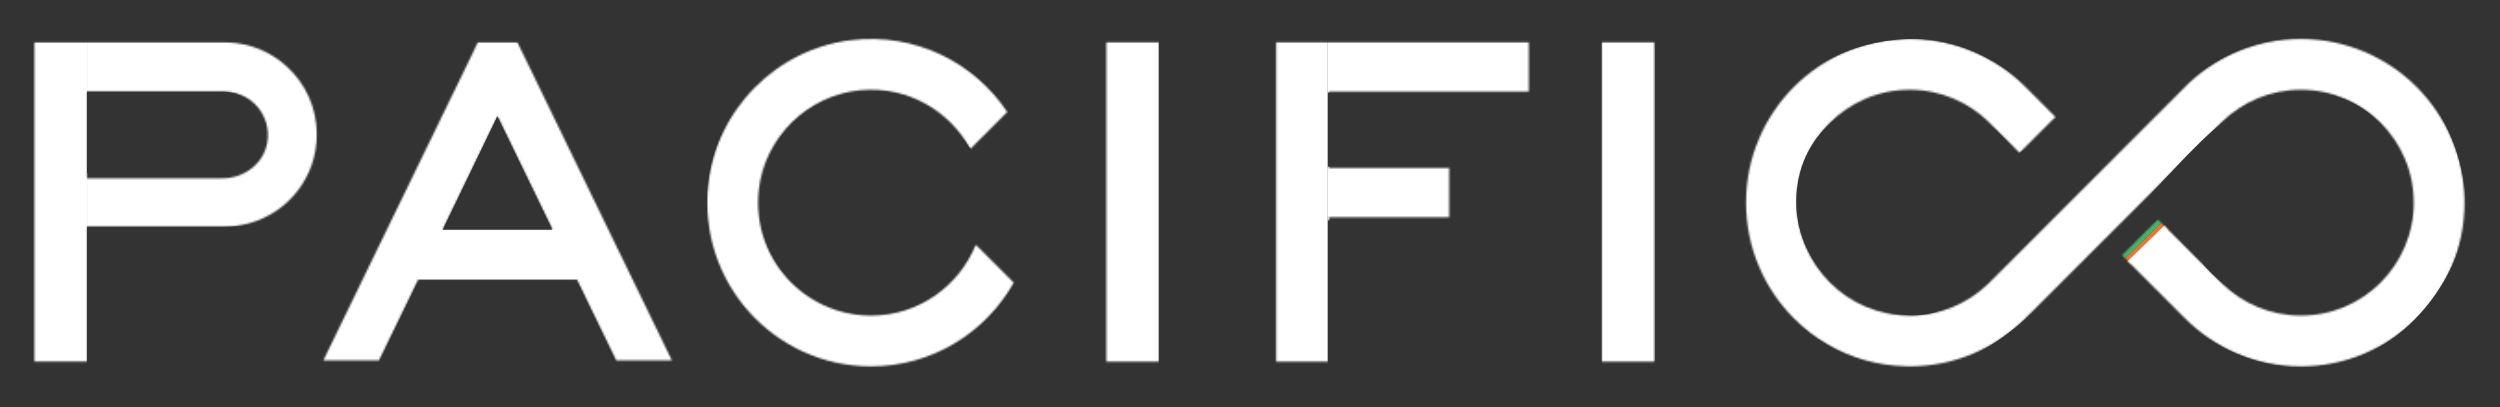 <svg xmlns="http://www.w3.org/2000/svg" viewBox="0 0 1350 220" width="1350" height="220" preserveAspectRatio="xMidYMid meet" style="width: 100%; height: 100%; transform: translate3d(0px, 0px, 0px); content-visibility: visible;"><rect x="0" y="0" width="1350" height="220" fill="#333333" stroke="none"/><defs><clipPath id="__lottie_element_2"><rect width="1350" height="220" x="0" y="0"/></clipPath><mask id="__lottie_element_3" mask-type="alpha"><g style="display: block;" transform="matrix(2.824,0,0,2.824,18.499,21.055)" opacity="1"><g opacity="0" transform="matrix(1,0,0,1,396.014,31.298)"><path stroke-linecap="butt" stroke-linejoin="miter" fill-opacity="0" stroke-miterlimit="4" stroke="rgb(255,255,255)" stroke-opacity="1" stroke-width="0.5" d=" M-47.263,29.712 C-44.383,30.665 -41.318,31.206 -38.138,31.275 C-37.901,31.297 -37.642,31.297 -37.406,31.297 C-28.766,31.297 -20.933,27.796 -15.276,22.116 C-15.276,22.116 6.117,0.746 6.117,0.746 C6.117,0.746 6.817,0.046 7.923,-1.06"/></g><g opacity="0" transform="matrix(1,0,0,1,304.792,31.167)"><path stroke-linecap="butt" stroke-linejoin="miter" fill-opacity="0" stroke-miterlimit="4" stroke="rgb(255,255,255)" stroke-opacity="1" stroke-width="0.25" d=" M3.866,-30.516 C1.202,-30.516 -5.047,-30.516 -5.047,-30.516 C-5.047,-30.516 -5.047,-28.501 -5.047,-25.204"/></g><g opacity="0" transform="matrix(1,0,0,1,210.05,31.167)"><path stroke-linecap="butt" stroke-linejoin="miter" fill-opacity="0" stroke-miterlimit="4" stroke="rgb(255,255,255)" stroke-opacity="1" stroke-width="0.25" d=" M3.866,-30.516 C1.202,-30.516 -5.047,-30.516 -5.047,-30.516 C-5.047,-30.516 -5.047,-28.501 -5.047,-25.204"/></g><g opacity="0" transform="matrix(1,0,0,1,261.629,31.164)"><path stroke-linecap="butt" stroke-linejoin="miter" fill-opacity="0" stroke-miterlimit="4" stroke="rgb(255,255,255)" stroke-opacity="1" stroke-width="0.25" d=" M5.554,-6.514 C-0.832,-6.514 -14.059,-6.514 -14.059,-6.514 C-14.059,-6.514 -14.059,-9.875 -14.059,-13.367"/></g><g opacity="0" transform="matrix(1,0,0,1,27.015,31.167)"><path stroke-linecap="butt" stroke-linejoin="miter" fill-opacity="0" stroke-miterlimit="4" stroke="rgb(255,255,255)" stroke-opacity="1" stroke-width="0.25" d=" M-11.04,-21.087 C-8.233,-21.087 -4.783,-21.087 -1.523,-21.087 M-16.932,29.172 C-16.932,25.184 -16.932,13.269 -16.932,7.673"/></g><g opacity="0" transform="matrix(1,0,0,1,157.055,31.298)"><path stroke-linecap="butt" stroke-linejoin="miter" fill-opacity="0" stroke-miterlimit="4" stroke="rgb(255,255,255)" stroke-opacity="1" stroke-width="0.25" d=" M-15.955,-24.929 C-22.601,-19.862 -27.198,-12.202 -28.153,-3.566 C-28.327,-1.998 -28.384,-0.449 -28.333,1.072"/></g><g opacity="0" transform="matrix(1,0,0,1,88.604,31.062)"><path stroke-linecap="butt" stroke-linejoin="miter" fill-opacity="0" stroke-miterlimit="4" stroke="rgb(255,255,255)" stroke-opacity="1" stroke-width="0.25" d=" M-0.573,5.314 C-3.123,5.314 -5.628,5.314 -7.485,5.314 M5.685,14.945 C10.978,14.945 15.195,14.945 15.195,14.945 C15.195,14.945 18.821,22.415 21.031,26.969"/></g></g></mask><mask id="__lottie_element_9" mask-type="alpha"><g style="display: block;" transform="matrix(2.824,0,0,2.824,18.499,21.055)" opacity="1"><g opacity="1" transform="matrix(1,0,0,1,396.014,31.298)"><path fill="rgb(255,254,255)" fill-opacity="1" d=" M59.531,-22.139 C53.851,-27.796 46.041,-31.297 37.405,-31.297 C29.287,-31.297 21.902,-28.221 16.339,-23.18 C16.339,-23.18 15.798,-22.661 15.798,-22.661 C15.798,-22.661 -6.118,-0.746 -6.118,-0.746 C-6.118,-0.746 -21.88,15.017 -21.88,15.017 C-21.88,15.017 -22.376,15.512 -22.376,15.512 C-26.283,19.276 -31.56,21.594 -37.406,21.594 C-40.388,21.594 -43.228,20.982 -45.805,19.893 C-45.805,19.893 -45.831,19.893 -45.831,19.893 C-48.408,18.803 -50.704,17.24 -52.668,15.276 C-56.575,11.346 -58.987,5.952 -58.987,-0.009 C-58.987,-5.975 -56.575,-11.369 -52.668,-15.276 C-48.765,-19.179 -43.367,-21.594 -37.406,-21.594 C-31.489,-21.594 -26.14,-19.228 -22.233,-15.392 C-22.233,-15.392 -21.996,-15.133 -21.996,-15.133 C-21.996,-15.133 -16.388,-9.547 -16.388,-9.547 C-16.388,-9.547 -10.306,-15.629 -10.306,-15.629 C-10.306,-15.629 -9.525,-16.388 -9.525,-16.388 C-9.525,-16.388 -15.276,-22.139 -15.276,-22.139 C-20.933,-27.796 -28.766,-31.297 -37.406,-31.297 C-46.042,-31.297 -53.878,-27.796 -59.531,-22.139 C-65.189,-16.459 -68.69,-8.649 -68.69,-0.009 C-68.69,8.627 -65.189,16.459 -59.531,22.116 C-57.616,24.058 -55.437,25.738 -53.048,27.109 C-48.645,29.667 -43.559,31.158 -38.138,31.275 C-37.901,31.297 -37.642,31.297 -37.406,31.297 C-28.766,31.297 -20.933,27.796 -15.276,22.116 C-15.276,22.116 6.117,0.746 6.117,0.746 C6.117,0.746 21.88,-15.017 21.88,-15.017 C21.951,-15.111 22.022,-15.182 22.116,-15.276 C22.21,-15.347 22.282,-15.441 22.375,-15.513 C26.256,-19.277 31.556,-21.594 37.405,-21.594 C43.367,-21.594 48.761,-19.179 52.668,-15.276 C56.575,-11.369 58.986,-5.975 58.986,-0.009 C58.986,5.952 56.575,11.346 52.668,15.276 C48.761,19.183 43.367,21.594 37.405,21.594 C31.556,21.594 26.256,19.276 22.375,15.512 C22.375,15.512 22.14,15.276 22.14,15.276 C22.14,15.276 22.116,15.276 22.116,15.276 C22.116,15.276 21.88,15.017 21.88,15.017 C21.88,15.017 10.069,3.206 10.069,3.206 C10.069,3.206 6.778,6.474 6.778,6.474 C6.778,6.474 3.206,10.069 3.206,10.069 C3.206,10.069 15.253,22.116 15.253,22.116 C15.253,22.116 15.277,22.116 15.277,22.116 C15.277,22.116 15.277,22.139 15.277,22.139 C20.956,27.796 28.743,31.297 37.405,31.297 C46.041,31.297 53.851,27.796 59.531,22.116 C65.188,16.459 68.689,8.627 68.689,-0.009 C68.689,-8.649 65.188,-16.459 59.531,-22.139z"/></g><g opacity="1" transform="matrix(1,0,0,1,304.792,31.167)"><path fill="rgb(255,254,255)" fill-opacity="1" d=" M-5.047,30.516 C-5.047,30.516 5.047,30.516 5.047,30.516 C5.047,30.516 5.047,-30.516 5.047,-30.516 C5.047,-30.516 -5.047,-30.516 -5.047,-30.516 C-5.047,-30.516 -5.047,30.516 -5.047,30.516z"/></g><g opacity="1" transform="matrix(1,0,0,1,210.05,31.167)"><path fill="rgb(255,254,255)" fill-opacity="1" d=" M-5.047,30.516 C-5.047,30.516 5.047,30.516 5.047,30.516 C5.047,30.516 5.047,-30.516 5.047,-30.516 C5.047,-30.516 -5.047,-30.516 -5.047,-30.516 C-5.047,-30.516 -5.047,30.516 -5.047,30.516z"/></g><g opacity="1" transform="matrix(1,0,0,1,261.629,31.164)"><path fill="rgb(255,254,255)" fill-opacity="1" d=" M-24.152,-30.521 C-24.152,-30.521 -24.152,-30.51 -24.152,-30.51 C-24.152,-30.51 -24.152,-21.07 -24.152,-21.07 C-24.152,-21.07 -24.152,-6.514 -24.152,-6.514 C-24.152,-6.514 -24.152,2.934 -24.152,2.934 C-24.152,2.934 -24.152,30.521 -24.152,30.521 C-24.152,30.521 -14.059,30.521 -14.059,30.521 C-14.059,30.521 -14.059,2.934 -14.059,2.934 C-14.059,2.934 8.927,2.934 8.927,2.934 C8.927,2.934 8.927,-6.514 8.927,-6.514 C8.927,-6.514 -14.059,-6.514 -14.059,-6.514 C-14.059,-6.514 -14.059,-21.07 -14.059,-21.07 C-14.059,-21.07 24.152,-21.07 24.152,-21.07 C24.152,-21.07 24.152,-30.521 24.152,-30.521 C24.152,-30.521 -24.152,-30.521 -24.152,-30.521z"/></g><g opacity="1" transform="matrix(1,0,0,1,27.015,31.167)"><path fill="rgb(255,254,255)" fill-opacity="1" d=" M8.98,-4.52 C8.98,-4.52 -16.932,-4.52 -16.932,-4.52 C-16.932,-4.52 -16.932,-21.087 -16.932,-21.087 C-16.932,-21.087 9.382,-21.087 9.382,-21.087 C14.487,-21.087 18.48,-16.493 17.523,-11.242 C16.794,-7.248 13.037,-4.52 8.98,-4.52z M9.833,-30.505 C9.833,-30.505 -27.015,-30.505 -27.015,-30.505 C-27.015,-30.505 -27.015,30.505 -27.015,30.505 C-27.015,30.505 -16.932,30.505 -16.932,30.505 C-16.932,30.505 -16.932,4.708 -16.932,4.708 C-16.932,4.708 9.382,4.708 9.382,4.708 C11.065,4.708 12.695,4.472 14.236,4.025 C21.617,1.94 27.015,-4.851 27.015,-12.897 C27.015,-18.055 24.814,-22.694 21.287,-25.891 C18.259,-28.682 14.258,-30.411 9.833,-30.505z"/></g><g opacity="1" transform="matrix(1,0,0,1,157.055,31.298)"><path fill="rgb(255,254,255)" fill-opacity="1" d=" M2.947,21.596 C-9.791,21.596 -19.953,10.57 -18.514,-2.462 C-17.402,-12.51 -9.111,-20.606 0.96,-21.507 C9.99,-22.311 17.996,-17.559 21.94,-10.283 C21.94,-10.283 28.998,-17.337 28.998,-17.337 C22.721,-26.751 11.493,-32.573 -0.971,-31.059 C-15.159,-29.335 -26.583,-17.769 -28.153,-3.566 C-30.242,15.314 -15.512,31.299 2.947,31.299 C14.675,31.299 24.881,24.838 30.242,15.293 C30.242,15.293 22.98,8.031 22.98,8.031 C19.791,15.976 12.034,21.596 2.947,21.596z"/></g><g opacity="1" transform="matrix(1,0,0,1,88.604,31.062)"><path fill="rgb(255,254,255)" fill-opacity="1" d=" M0.001,-16.316 C0.001,-16.316 10.508,5.314 10.508,5.314 C10.508,5.314 -10.507,5.314 -10.507,5.314 C-10.507,5.314 0.001,-16.316 0.001,-16.316z M-3.786,-30.4 C-3.786,-30.4 -5.301,-27.251 -5.301,-27.251 C-5.301,-27.251 -21.135,5.314 -21.135,5.314 C-21.135,5.314 -25.818,14.945 -25.818,14.945 C-25.818,14.945 -33.32,30.4 -33.32,30.4 C-33.32,30.4 -22.697,30.4 -22.697,30.4 C-22.697,30.4 -15.195,14.945 -15.195,14.945 C-15.195,14.945 15.195,14.945 15.195,14.945 C15.195,14.945 22.697,30.4 22.697,30.4 C22.697,30.4 33.32,30.4 33.32,30.4 C33.32,30.4 25.818,14.945 25.818,14.945 C25.818,14.945 21.135,5.314 21.135,5.314 C21.135,5.314 5.327,-27.251 5.327,-27.251 C5.327,-27.251 3.786,-30.4 3.786,-30.4 C3.786,-30.4 -3.786,-30.4 -3.786,-30.4z"/></g></g></mask><mask id="__lottie_element_15" mask-type="alpha"><g style="display: block;" transform="matrix(2.824,0,0,2.824,18.499,21.055)" opacity="1"><g opacity="1" transform="matrix(1,0,0,1,396.014,31.298)"><path fill="rgb(255,254,255)" fill-opacity="1" d=" M59.531,-22.139 C53.851,-27.796 46.041,-31.297 37.405,-31.297 C29.287,-31.297 21.902,-28.221 16.339,-23.18 C16.339,-23.18 15.798,-22.661 15.798,-22.661 C15.798,-22.661 -6.118,-0.746 -6.118,-0.746 C-6.118,-0.746 -21.88,15.017 -21.88,15.017 C-21.88,15.017 -22.376,15.512 -22.376,15.512 C-26.283,19.276 -31.56,21.594 -37.406,21.594 C-40.388,21.594 -43.228,20.982 -45.805,19.893 C-45.805,19.893 -45.831,19.893 -45.831,19.893 C-48.408,18.803 -50.704,17.24 -52.668,15.276 C-56.575,11.346 -58.987,5.952 -58.987,-0.009 C-58.987,-5.975 -56.575,-11.369 -52.668,-15.276 C-48.765,-19.179 -43.367,-21.594 -37.406,-21.594 C-31.489,-21.594 -26.14,-19.228 -22.233,-15.392 C-22.233,-15.392 -21.996,-15.133 -21.996,-15.133 C-21.996,-15.133 -16.388,-9.547 -16.388,-9.547 C-16.388,-9.547 -10.306,-15.629 -10.306,-15.629 C-10.306,-15.629 -9.525,-16.388 -9.525,-16.388 C-9.525,-16.388 -15.276,-22.139 -15.276,-22.139 C-20.933,-27.796 -28.766,-31.297 -37.406,-31.297 C-46.042,-31.297 -53.878,-27.796 -59.531,-22.139 C-65.189,-16.459 -68.69,-8.649 -68.69,-0.009 C-68.69,8.627 -65.189,16.459 -59.531,22.116 C-57.616,24.058 -55.437,25.738 -53.048,27.109 C-48.645,29.667 -43.559,31.158 -38.138,31.275 C-37.901,31.297 -37.642,31.297 -37.406,31.297 C-28.766,31.297 -20.933,27.796 -15.276,22.116 C-15.276,22.116 6.117,0.746 6.117,0.746 C6.117,0.746 21.88,-15.017 21.88,-15.017 C21.951,-15.111 22.022,-15.182 22.116,-15.276 C22.21,-15.347 22.282,-15.441 22.375,-15.513 C26.256,-19.277 31.556,-21.594 37.405,-21.594 C43.367,-21.594 48.761,-19.179 52.668,-15.276 C56.575,-11.369 58.986,-5.975 58.986,-0.009 C58.986,5.952 56.575,11.346 52.668,15.276 C48.761,19.183 43.367,21.594 37.405,21.594 C31.556,21.594 26.256,19.276 22.375,15.512 C22.375,15.512 22.14,15.276 22.14,15.276 C22.14,15.276 22.116,15.276 22.116,15.276 C22.116,15.276 21.88,15.017 21.88,15.017 C21.88,15.017 10.069,3.206 10.069,3.206 C10.069,3.206 6.778,6.474 6.778,6.474 C6.778,6.474 3.206,10.069 3.206,10.069 C3.206,10.069 15.253,22.116 15.253,22.116 C15.253,22.116 15.277,22.116 15.277,22.116 C15.277,22.116 15.277,22.139 15.277,22.139 C20.956,27.796 28.743,31.297 37.405,31.297 C46.041,31.297 53.851,27.796 59.531,22.116 C65.188,16.459 68.689,8.627 68.689,-0.009 C68.689,-8.649 65.188,-16.459 59.531,-22.139z"/></g><g opacity="1" transform="matrix(1,0,0,1,304.792,31.167)"><path fill="rgb(255,254,255)" fill-opacity="1" d=" M-5.047,30.516 C-5.047,30.516 5.047,30.516 5.047,30.516 C5.047,30.516 5.047,-30.516 5.047,-30.516 C5.047,-30.516 -5.047,-30.516 -5.047,-30.516 C-5.047,-30.516 -5.047,30.516 -5.047,30.516z"/></g><g opacity="1" transform="matrix(1,0,0,1,210.05,31.167)"><path fill="rgb(255,254,255)" fill-opacity="1" d=" M-5.047,30.516 C-5.047,30.516 5.047,30.516 5.047,30.516 C5.047,30.516 5.047,-30.516 5.047,-30.516 C5.047,-30.516 -5.047,-30.516 -5.047,-30.516 C-5.047,-30.516 -5.047,30.516 -5.047,30.516z"/></g><g opacity="1" transform="matrix(1,0,0,1,261.629,31.164)"><path fill="rgb(255,254,255)" fill-opacity="1" d=" M-24.152,-30.521 C-24.152,-30.521 -24.152,-30.51 -24.152,-30.51 C-24.152,-30.51 -24.152,-21.07 -24.152,-21.07 C-24.152,-21.07 -24.152,-6.514 -24.152,-6.514 C-24.152,-6.514 -24.152,2.934 -24.152,2.934 C-24.152,2.934 -24.152,30.521 -24.152,30.521 C-24.152,30.521 -14.059,30.521 -14.059,30.521 C-14.059,30.521 -14.059,2.934 -14.059,2.934 C-14.059,2.934 8.927,2.934 8.927,2.934 C8.927,2.934 8.927,-6.514 8.927,-6.514 C8.927,-6.514 -14.059,-6.514 -14.059,-6.514 C-14.059,-6.514 -14.059,-21.07 -14.059,-21.07 C-14.059,-21.07 24.152,-21.07 24.152,-21.07 C24.152,-21.07 24.152,-30.521 24.152,-30.521 C24.152,-30.521 -24.152,-30.521 -24.152,-30.521z"/></g><g opacity="1" transform="matrix(1,0,0,1,27.015,31.167)"><path fill="rgb(255,254,255)" fill-opacity="1" d=" M8.98,-4.52 C8.98,-4.52 -16.932,-4.52 -16.932,-4.52 C-16.932,-4.52 -16.932,-21.087 -16.932,-21.087 C-16.932,-21.087 9.382,-21.087 9.382,-21.087 C14.487,-21.087 18.48,-16.493 17.523,-11.242 C16.794,-7.248 13.037,-4.52 8.98,-4.52z M9.833,-30.505 C9.833,-30.505 -27.015,-30.505 -27.015,-30.505 C-27.015,-30.505 -27.015,30.505 -27.015,30.505 C-27.015,30.505 -16.932,30.505 -16.932,30.505 C-16.932,30.505 -16.932,4.708 -16.932,4.708 C-16.932,4.708 9.382,4.708 9.382,4.708 C11.065,4.708 12.695,4.472 14.236,4.025 C21.617,1.94 27.015,-4.851 27.015,-12.897 C27.015,-18.055 24.814,-22.694 21.287,-25.891 C18.259,-28.682 14.258,-30.411 9.833,-30.505z"/></g><g opacity="1" transform="matrix(1,0,0,1,157.055,31.298)"><path fill="rgb(255,254,255)" fill-opacity="1" d=" M2.947,21.596 C-9.791,21.596 -19.953,10.57 -18.514,-2.462 C-17.402,-12.51 -9.111,-20.606 0.96,-21.507 C9.99,-22.311 17.996,-17.559 21.94,-10.283 C21.94,-10.283 28.998,-17.337 28.998,-17.337 C22.721,-26.751 11.493,-32.573 -0.971,-31.059 C-15.159,-29.335 -26.583,-17.769 -28.153,-3.566 C-30.242,15.314 -15.512,31.299 2.947,31.299 C14.675,31.299 24.881,24.838 30.242,15.293 C30.242,15.293 22.98,8.031 22.98,8.031 C19.791,15.976 12.034,21.596 2.947,21.596z"/></g><g opacity="1" transform="matrix(1,0,0,1,88.604,31.062)"><path fill="rgb(255,254,255)" fill-opacity="1" d=" M0.001,-16.316 C0.001,-16.316 10.508,5.314 10.508,5.314 C10.508,5.314 -10.507,5.314 -10.507,5.314 C-10.507,5.314 0.001,-16.316 0.001,-16.316z M-3.786,-30.4 C-3.786,-30.4 -5.301,-27.251 -5.301,-27.251 C-5.301,-27.251 -21.135,5.314 -21.135,5.314 C-21.135,5.314 -25.818,14.945 -25.818,14.945 C-25.818,14.945 -33.32,30.4 -33.32,30.4 C-33.32,30.4 -22.697,30.4 -22.697,30.4 C-22.697,30.4 -15.195,14.945 -15.195,14.945 C-15.195,14.945 15.195,14.945 15.195,14.945 C15.195,14.945 22.697,30.4 22.697,30.4 C22.697,30.4 33.32,30.4 33.32,30.4 C33.32,30.4 25.818,14.945 25.818,14.945 C25.818,14.945 21.135,5.314 21.135,5.314 C21.135,5.314 5.327,-27.251 5.327,-27.251 C5.327,-27.251 3.786,-30.4 3.786,-30.4 C3.786,-30.4 -3.786,-30.4 -3.786,-30.4z"/></g></g></mask><mask id="__lottie_element_21" mask-type="alpha"><g style="display: block;" transform="matrix(2.824,0,0,2.824,18.499,21.055)" opacity="1"><g opacity="1" transform="matrix(1,0,0,1,396.014,31.298)"><path fill="rgb(255,254,255)" fill-opacity="1" d=" M59.531,-22.139 C53.851,-27.796 46.041,-31.297 37.405,-31.297 C29.287,-31.297 21.902,-28.221 16.339,-23.18 C16.339,-23.18 15.798,-22.661 15.798,-22.661 C15.798,-22.661 -6.118,-0.746 -6.118,-0.746 C-6.118,-0.746 -21.88,15.017 -21.88,15.017 C-21.88,15.017 -22.376,15.512 -22.376,15.512 C-26.283,19.276 -31.56,21.594 -37.406,21.594 C-40.388,21.594 -43.228,20.982 -45.805,19.893 C-45.805,19.893 -45.831,19.893 -45.831,19.893 C-48.408,18.803 -50.704,17.24 -52.668,15.276 C-56.575,11.346 -58.987,5.952 -58.987,-0.009 C-58.987,-5.975 -56.575,-11.369 -52.668,-15.276 C-48.765,-19.179 -43.367,-21.594 -37.406,-21.594 C-31.489,-21.594 -26.14,-19.228 -22.233,-15.392 C-22.233,-15.392 -21.996,-15.133 -21.996,-15.133 C-21.996,-15.133 -16.388,-9.547 -16.388,-9.547 C-16.388,-9.547 -10.306,-15.629 -10.306,-15.629 C-10.306,-15.629 -9.525,-16.388 -9.525,-16.388 C-9.525,-16.388 -15.276,-22.139 -15.276,-22.139 C-20.933,-27.796 -28.766,-31.297 -37.406,-31.297 C-46.042,-31.297 -53.878,-27.796 -59.531,-22.139 C-65.189,-16.459 -68.69,-8.649 -68.69,-0.009 C-68.69,8.627 -65.189,16.459 -59.531,22.116 C-57.616,24.058 -55.437,25.738 -53.048,27.109 C-48.645,29.667 -43.559,31.158 -38.138,31.275 C-37.901,31.297 -37.642,31.297 -37.406,31.297 C-28.766,31.297 -20.933,27.796 -15.276,22.116 C-15.276,22.116 6.117,0.746 6.117,0.746 C6.117,0.746 21.88,-15.017 21.88,-15.017 C21.951,-15.111 22.022,-15.182 22.116,-15.276 C22.21,-15.347 22.282,-15.441 22.375,-15.513 C26.256,-19.277 31.556,-21.594 37.405,-21.594 C43.367,-21.594 48.761,-19.179 52.668,-15.276 C56.575,-11.369 58.986,-5.975 58.986,-0.009 C58.986,5.952 56.575,11.346 52.668,15.276 C48.761,19.183 43.367,21.594 37.405,21.594 C31.556,21.594 26.256,19.276 22.375,15.512 C22.375,15.512 22.14,15.276 22.14,15.276 C22.14,15.276 22.116,15.276 22.116,15.276 C22.116,15.276 21.88,15.017 21.88,15.017 C21.88,15.017 10.069,3.206 10.069,3.206 C10.069,3.206 6.778,6.474 6.778,6.474 C6.778,6.474 3.206,10.069 3.206,10.069 C3.206,10.069 15.253,22.116 15.253,22.116 C15.253,22.116 15.277,22.116 15.277,22.116 C15.277,22.116 15.277,22.139 15.277,22.139 C20.956,27.796 28.743,31.297 37.405,31.297 C46.041,31.297 53.851,27.796 59.531,22.116 C65.188,16.459 68.689,8.627 68.689,-0.009 C68.689,-8.649 65.188,-16.459 59.531,-22.139z"/></g><g opacity="1" transform="matrix(1,0,0,1,304.792,31.167)"><path fill="rgb(255,254,255)" fill-opacity="1" d=" M-5.047,30.516 C-5.047,30.516 5.047,30.516 5.047,30.516 C5.047,30.516 5.047,-30.516 5.047,-30.516 C5.047,-30.516 -5.047,-30.516 -5.047,-30.516 C-5.047,-30.516 -5.047,30.516 -5.047,30.516z"/></g><g opacity="1" transform="matrix(1,0,0,1,210.05,31.167)"><path fill="rgb(255,254,255)" fill-opacity="1" d=" M-5.047,30.516 C-5.047,30.516 5.047,30.516 5.047,30.516 C5.047,30.516 5.047,-30.516 5.047,-30.516 C5.047,-30.516 -5.047,-30.516 -5.047,-30.516 C-5.047,-30.516 -5.047,30.516 -5.047,30.516z"/></g><g opacity="1" transform="matrix(1,0,0,1,261.629,31.164)"><path fill="rgb(255,254,255)" fill-opacity="1" d=" M-24.152,-30.521 C-24.152,-30.521 -24.152,-30.51 -24.152,-30.51 C-24.152,-30.51 -24.152,-21.07 -24.152,-21.07 C-24.152,-21.07 -24.152,-6.514 -24.152,-6.514 C-24.152,-6.514 -24.152,2.934 -24.152,2.934 C-24.152,2.934 -24.152,30.521 -24.152,30.521 C-24.152,30.521 -14.059,30.521 -14.059,30.521 C-14.059,30.521 -14.059,2.934 -14.059,2.934 C-14.059,2.934 8.927,2.934 8.927,2.934 C8.927,2.934 8.927,-6.514 8.927,-6.514 C8.927,-6.514 -14.059,-6.514 -14.059,-6.514 C-14.059,-6.514 -14.059,-21.07 -14.059,-21.07 C-14.059,-21.07 24.152,-21.07 24.152,-21.07 C24.152,-21.07 24.152,-30.521 24.152,-30.521 C24.152,-30.521 -24.152,-30.521 -24.152,-30.521z"/></g><g opacity="1" transform="matrix(1,0,0,1,27.015,31.167)"><path fill="rgb(255,254,255)" fill-opacity="1" d=" M8.98,-4.52 C8.98,-4.52 -16.932,-4.52 -16.932,-4.52 C-16.932,-4.52 -16.932,-21.087 -16.932,-21.087 C-16.932,-21.087 9.382,-21.087 9.382,-21.087 C14.487,-21.087 18.48,-16.493 17.523,-11.242 C16.794,-7.248 13.037,-4.52 8.98,-4.52z M9.833,-30.505 C9.833,-30.505 -27.015,-30.505 -27.015,-30.505 C-27.015,-30.505 -27.015,30.505 -27.015,30.505 C-27.015,30.505 -16.932,30.505 -16.932,30.505 C-16.932,30.505 -16.932,4.708 -16.932,4.708 C-16.932,4.708 9.382,4.708 9.382,4.708 C11.065,4.708 12.695,4.472 14.236,4.025 C21.617,1.94 27.015,-4.851 27.015,-12.897 C27.015,-18.055 24.814,-22.694 21.287,-25.891 C18.259,-28.682 14.258,-30.411 9.833,-30.505z"/></g><g opacity="1" transform="matrix(1,0,0,1,157.055,31.298)"><path fill="rgb(255,254,255)" fill-opacity="1" d=" M2.947,21.596 C-9.791,21.596 -19.953,10.57 -18.514,-2.462 C-17.402,-12.51 -9.111,-20.606 0.96,-21.507 C9.99,-22.311 17.996,-17.559 21.94,-10.283 C21.94,-10.283 28.998,-17.337 28.998,-17.337 C22.721,-26.751 11.493,-32.573 -0.971,-31.059 C-15.159,-29.335 -26.583,-17.769 -28.153,-3.566 C-30.242,15.314 -15.512,31.299 2.947,31.299 C14.675,31.299 24.881,24.838 30.242,15.293 C30.242,15.293 22.98,8.031 22.98,8.031 C19.791,15.976 12.034,21.596 2.947,21.596z"/></g><g opacity="1" transform="matrix(1,0,0,1,88.604,31.062)"><path fill="rgb(255,254,255)" fill-opacity="1" d=" M0.001,-16.316 C0.001,-16.316 10.508,5.314 10.508,5.314 C10.508,5.314 -10.507,5.314 -10.507,5.314 C-10.507,5.314 0.001,-16.316 0.001,-16.316z M-3.786,-30.4 C-3.786,-30.4 -5.301,-27.251 -5.301,-27.251 C-5.301,-27.251 -21.135,5.314 -21.135,5.314 C-21.135,5.314 -25.818,14.945 -25.818,14.945 C-25.818,14.945 -33.32,30.4 -33.32,30.4 C-33.32,30.4 -22.697,30.4 -22.697,30.4 C-22.697,30.4 -15.195,14.945 -15.195,14.945 C-15.195,14.945 15.195,14.945 15.195,14.945 C15.195,14.945 22.697,30.4 22.697,30.4 C22.697,30.4 33.32,30.4 33.32,30.4 C33.32,30.4 25.818,14.945 25.818,14.945 C25.818,14.945 21.135,5.314 21.135,5.314 C21.135,5.314 5.327,-27.251 5.327,-27.251 C5.327,-27.251 3.786,-30.4 3.786,-30.4 C3.786,-30.4 -3.786,-30.4 -3.786,-30.4z"/></g></g></mask></defs><g clip-path="url(#__lottie_element_2)"><g mask="url(#__lottie_element_21)" style="display: block;"><g transform="matrix(1,0,0,1,675,110)" opacity="1"><g opacity="1" transform="matrix(1,0,0,1,0.5,0)"><path stroke-linecap="butt" stroke-linejoin="miter" fill-opacity="0" stroke-miterlimit="4" stroke="rgb(74,177,108)" stroke-opacity="1" stroke-width="29" d="M0 0"/></g><g opacity="1" transform="matrix(1,0,0,1,0,0)"><path stroke-linecap="butt" stroke-linejoin="miter" fill-opacity="0" stroke-miterlimit="4" stroke="rgb(74,177,108)" stroke-opacity="1" stroke-width="29" d="M0 0"/></g><g opacity="1" transform="matrix(1,0,0,1,0,0)"><path stroke-linecap="butt" stroke-linejoin="miter" fill-opacity="0" stroke-miterlimit="4" stroke="rgb(74,177,108)" stroke-opacity="1" stroke-width="29" d="M0 0"/></g><g opacity="1" transform="matrix(1,0,0,1,0,0)"><path stroke-linecap="butt" stroke-linejoin="miter" fill-opacity="0" stroke-miterlimit="4" stroke="rgb(74,177,108)" stroke-opacity="1" stroke-width="29" d="M0 0"/></g><g opacity="1" transform="matrix(1,0,0,1,0,0)"><path stroke-linecap="butt" stroke-linejoin="miter" fill-opacity="0" stroke-miterlimit="4" stroke="rgb(74,177,108)" stroke-opacity="1" stroke-width="29" d="M0 0"/></g><g opacity="1" transform="matrix(1,0,0,1,0,0)"><path stroke-linecap="butt" stroke-linejoin="miter" fill-opacity="0" stroke-miterlimit="4" stroke="rgb(74,177,108)" stroke-opacity="1" stroke-width="29" d="M0 0"/></g><g opacity="1" transform="matrix(1,0,0,1,0,0)"><path stroke-linecap="butt" stroke-linejoin="miter" fill-opacity="0" stroke-miterlimit="4" stroke="rgb(74,177,108)" stroke-opacity="1" stroke-width="29" d="M0 0"/></g><g opacity="1" transform="matrix(1,0,0,1,0,0)"><path stroke-linecap="butt" stroke-linejoin="miter" fill-opacity="0" stroke-miterlimit="4" stroke="rgb(74,177,108)" stroke-opacity="1" stroke-width="29" d="M0 0"/></g><g opacity="1" transform="matrix(1,0,0,1,0,0)"><path stroke-linecap="butt" stroke-linejoin="miter" fill-opacity="0" stroke-miterlimit="4" stroke="rgb(74,177,108)" stroke-opacity="1" stroke-width="29" d="M0 0"/></g><g opacity="1" transform="matrix(1,0,0,1,0,0)"><path stroke-linecap="butt" stroke-linejoin="miter" fill-opacity="0" stroke-miterlimit="4" stroke="rgb(74,177,108)" stroke-opacity="1" stroke-width="29" d="M0 0"/></g><g opacity="1" transform="matrix(1,0,0,1,0,0)"><path stroke-linecap="butt" stroke-linejoin="miter" fill-opacity="0" stroke-miterlimit="4" stroke="rgb(74,177,108)" stroke-opacity="1" stroke-width="29" d=" M482.316,19.938 C481.464,19.058 480.718,18.288 480.117,17.668"/></g></g></g><g mask="url(#__lottie_element_15)" style="display: block;"><g transform="matrix(1,0,0,1,675,110)" opacity="1"><g opacity="1" transform="matrix(1,0,0,1,0.5,0)"><path stroke-linecap="butt" stroke-linejoin="miter" fill-opacity="0" stroke-miterlimit="4" stroke="rgb(231,119,56)" stroke-opacity="1" stroke-width="29" d="M0 0"/></g><g opacity="1" transform="matrix(1,0,0,1,0,0)"><path stroke-linecap="butt" stroke-linejoin="miter" fill-opacity="0" stroke-miterlimit="4" stroke="rgb(231,119,56)" stroke-opacity="1" stroke-width="29" d="M0 0"/></g><g opacity="1" transform="matrix(1,0,0,1,0,0)"><path stroke-linecap="butt" stroke-linejoin="miter" fill-opacity="0" stroke-miterlimit="4" stroke="rgb(231,119,56)" stroke-opacity="1" stroke-width="29" d="M0 0"/></g><g opacity="1" transform="matrix(1,0,0,1,0,0)"><path stroke-linecap="butt" stroke-linejoin="miter" fill-opacity="0" stroke-miterlimit="4" stroke="rgb(231,119,56)" stroke-opacity="1" stroke-width="29" d="M0 0"/></g><g opacity="1" transform="matrix(1,0,0,1,0,0)"><path stroke-linecap="butt" stroke-linejoin="miter" fill-opacity="0" stroke-miterlimit="4" stroke="rgb(231,119,56)" stroke-opacity="1" stroke-width="29" d="M0 0"/></g><g opacity="1" transform="matrix(1,0,0,1,0,0)"><path stroke-linecap="butt" stroke-linejoin="miter" fill-opacity="0" stroke-miterlimit="4" stroke="rgb(231,119,56)" stroke-opacity="1" stroke-width="29" d="M0 0"/></g><g opacity="1" transform="matrix(1,0,0,1,0,0)"><path stroke-linecap="butt" stroke-linejoin="miter" fill-opacity="0" stroke-miterlimit="4" stroke="rgb(231,119,56)" stroke-opacity="1" stroke-width="29" d="M0 0"/></g><g opacity="1" transform="matrix(1,0,0,1,0,0)"><path stroke-linecap="butt" stroke-linejoin="miter" fill-opacity="0" stroke-miterlimit="4" stroke="rgb(231,119,56)" stroke-opacity="1" stroke-width="29" d="M0 0"/></g><g opacity="1" transform="matrix(1,0,0,1,0,0)"><path stroke-linecap="butt" stroke-linejoin="miter" fill-opacity="0" stroke-miterlimit="4" stroke="rgb(231,119,56)" stroke-opacity="1" stroke-width="29" d="M0 0"/></g><g opacity="1" transform="matrix(1,0,0,1,0,0)"><path stroke-linecap="butt" stroke-linejoin="miter" fill-opacity="0" stroke-miterlimit="4" stroke="rgb(231,119,56)" stroke-opacity="1" stroke-width="29" d="M0 0"/></g><g opacity="1" transform="matrix(1,0,0,1,0,0)"><path stroke-linecap="butt" stroke-linejoin="miter" fill-opacity="0" stroke-miterlimit="4" stroke="rgb(231,119,56)" stroke-opacity="1" stroke-width="29" d=" M485.615,23.341 C484.415,22.102 483.295,20.948 482.316,19.938"/></g></g></g><g mask="url(#__lottie_element_9)" style="display: block;"><g transform="matrix(1,0,0,1,675,110)" opacity="1"><g opacity="1" transform="matrix(1,0,0,1,0.5,0)"><path stroke-linecap="butt" stroke-linejoin="miter" fill-opacity="0" stroke-miterlimit="4" stroke="rgb(255,255,255)" stroke-opacity="1" stroke-width="29" d=" M-643,-92 C-643,-92 -643,89 -643,89"/></g><g opacity="1" transform="matrix(1,0,0,1,0,0)"><path stroke-linecap="butt" stroke-linejoin="miter" fill-opacity="0" stroke-miterlimit="4" stroke="rgb(255,255,255)" stroke-opacity="1" stroke-width="29" d=" M-628,-75 C-628,-75 -576.5,-75 -555,-75 C-533.5,-75 -517,-56.5 -517,-39.5 C-517,-22.5 -526,-2 -552,-2 C-578,-2 -628,-2 -628,-2"/></g><g opacity="1" transform="matrix(1,0,0,1,0,0)"><path stroke-linecap="butt" stroke-linejoin="miter" fill-opacity="0" stroke-miterlimit="4" stroke="rgb(255,255,255)" stroke-opacity="1" stroke-width="29" d=" M-492,97.5 C-492,97.5 -406.5,-80.5 -406.5,-80.5 C-406.5,-80.5 -321.5,95.5 -321.5,95.5"/></g><g opacity="1" transform="matrix(1,0,0,1,0,0)"><path stroke-linecap="butt" stroke-linejoin="miter" fill-opacity="0" stroke-miterlimit="4" stroke="rgb(255,255,255)" stroke-opacity="1" stroke-width="29" d=" M-452.5,28.5 C-452.5,28.5 -361.5,28.5 -361.5,28.5"/></g><g opacity="1" transform="matrix(1,0,0,1,0,0)"><path stroke-linecap="butt" stroke-linejoin="miter" fill-opacity="0" stroke-miterlimit="4" stroke="rgb(255,255,255)" stroke-opacity="1" stroke-width="29" d=" M-137,-34.5 C-137,-34.5 -159.5,-75.25 -203,-75.25 C-246.5,-75.25 -279,-43.25 -279,0.75 C-279,48.5 -237.5,74.25 -205.5,74.25 C-149,74.25 -132,20 -132,20"/></g><g opacity="1" transform="matrix(1,0,0,1,0,0)"><path stroke-linecap="butt" stroke-linejoin="miter" fill-opacity="0" stroke-miterlimit="4" stroke="rgb(255,255,255)" stroke-opacity="1" stroke-width="29" d=" M-63.75,88 C-63.75,88 -63.75,-89.5 -63.75,-89.5"/></g><g opacity="1" transform="matrix(1,0,0,1,0,0)"><path stroke-linecap="butt" stroke-linejoin="miter" fill-opacity="0" stroke-miterlimit="4" stroke="rgb(255,255,255)" stroke-opacity="1" stroke-width="29" d=" M42,-74.5 C42,-74.5 153,-74.5 153,-74.5"/></g><g opacity="1" transform="matrix(1,0,0,1,0,0)"><path stroke-linecap="butt" stroke-linejoin="miter" fill-opacity="0" stroke-miterlimit="4" stroke="rgb(255,255,255)" stroke-opacity="1" stroke-width="29" d=" M42,-5.5 C42,-5.5 111,-5.5 111,-5.5"/></g><g opacity="1" transform="matrix(1,0,0,1,0,0)"><path stroke-linecap="butt" stroke-linejoin="miter" fill-opacity="0" stroke-miterlimit="4" stroke="rgb(255,255,255)" stroke-opacity="1" stroke-width="29" d=" M27.5,88.5 C27.5,88.5 27.5,-89.5 27.5,-89.5"/></g><g opacity="1" transform="matrix(1,0,0,1,0,0)"><path stroke-linecap="butt" stroke-linejoin="miter" fill-opacity="0" stroke-miterlimit="4" stroke="rgb(255,255,255)" stroke-opacity="1" stroke-width="29" d=" M204.25,88.5 C204.25,88.5 204.25,-82.63 204.25,-89.77"/></g><g opacity="1" transform="matrix(1,0,0,1,0,0)"><path stroke-linecap="butt" stroke-linejoin="miter" fill-opacity="0" stroke-miterlimit="4" stroke="rgb(255,255,255)" stroke-opacity="1" stroke-width="29" d=" M426.5,-35 C426.5,-35 399,-74.5 358.5,-74.5 C318,-74.5 280.5,-46.5 280.5,-1 C280.5,44.5 321,74.75 358,74.75 C394.5,74.75 419,41 455.225,6.08 C495.624,-32.863 520.5,-75 567.5,-75 C623,-75 642.25,-27.5 642.25,4 C642.25,25 617,74 568.5,74 C528.5,74 503.369,41.659 503.369,41.659 C503.369,41.659 491.108,29.008 483.804,21.472"/></g></g></g><g mask="url(#__lottie_element_3)" style="display: block;"><g transform="matrix(2.824,0,0,2.824,18.499,21.055)" opacity="1"><g opacity="1" transform="matrix(1,0,0,1,396.014,31.298)"><path stroke-linecap="butt" stroke-linejoin="miter" fill-opacity="0" stroke-miterlimit="4" stroke="rgb(255,255,255)" stroke-opacity="1" stroke-width="0.25" d=" M59.531,-22.139 C53.851,-27.796 46.041,-31.297 37.405,-31.297 C29.287,-31.297 21.902,-28.221 16.339,-23.18 C16.339,-23.18 15.798,-22.661 15.798,-22.661 C15.798,-22.661 -6.118,-0.746 -6.118,-0.746 C-6.118,-0.746 -21.88,15.017 -21.88,15.017 C-21.88,15.017 -22.376,15.512 -22.376,15.512 C-26.283,19.276 -31.56,21.594 -37.406,21.594 C-40.388,21.594 -43.228,20.982 -45.805,19.893 C-45.805,19.893 -45.831,19.893 -45.831,19.893 C-48.408,18.803 -50.704,17.24 -52.668,15.276 C-56.575,11.346 -58.987,5.952 -58.987,-0.009 C-58.987,-5.975 -56.575,-11.369 -52.668,-15.276 C-48.765,-19.179 -43.367,-21.594 -37.406,-21.594 C-31.489,-21.594 -26.14,-19.228 -22.233,-15.392 C-22.233,-15.392 -21.996,-15.133 -21.996,-15.133 C-21.996,-15.133 -16.388,-9.547 -16.388,-9.547 C-16.388,-9.547 -10.306,-15.629 -10.306,-15.629 C-10.306,-15.629 -9.525,-16.388 -9.525,-16.388 C-9.525,-16.388 -15.276,-22.139 -15.276,-22.139 C-20.933,-27.796 -28.766,-31.297 -37.406,-31.297 C-46.042,-31.297 -53.878,-27.796 -59.531,-22.139 C-65.189,-16.459 -68.69,-8.649 -68.69,-0.009 C-68.69,8.627 -65.189,16.459 -59.531,22.116 C-57.616,24.058 -55.437,25.738 -53.048,27.109 C-48.645,29.667 -43.559,31.158 -38.138,31.275 C-37.901,31.297 -37.642,31.297 -37.406,31.297 C-28.766,31.297 -20.933,27.796 -15.276,22.116 C-15.276,22.116 6.117,0.746 6.117,0.746 C6.117,0.746 21.88,-15.017 21.88,-15.017 C21.951,-15.111 22.022,-15.182 22.116,-15.276 C22.21,-15.347 22.282,-15.441 22.375,-15.513 C26.256,-19.277 31.556,-21.594 37.405,-21.594 C43.367,-21.594 48.761,-19.179 52.668,-15.276 C56.575,-11.369 58.986,-5.975 58.986,-0.009 C58.986,5.952 56.575,11.346 52.668,15.276 C48.761,19.183 43.367,21.594 37.405,21.594 C31.556,21.594 26.256,19.276 22.375,15.512 C22.375,15.512 22.14,15.276 22.14,15.276 C22.14,15.276 22.116,15.276 22.116,15.276 C22.116,15.276 21.88,15.017 21.88,15.017 C21.88,15.017 10.069,3.206 10.069,3.206 C10.069,3.206 6.778,6.474 6.778,6.474 C6.778,6.474 3.206,10.069 3.206,10.069 C3.206,10.069 15.253,22.116 15.253,22.116 C15.253,22.116 15.277,22.116 15.277,22.116 C15.277,22.116 15.277,22.139 15.277,22.139 C20.956,27.796 28.743,31.297 37.405,31.297 C46.041,31.297 53.851,27.796 59.531,22.116 C65.188,16.459 68.689,8.627 68.689,-0.009 C68.689,-8.649 65.188,-16.459 59.531,-22.139z"/></g><g opacity="1" transform="matrix(1,0,0,1,304.792,31.167)"><path stroke-linecap="butt" stroke-linejoin="miter" fill-opacity="0" stroke-miterlimit="4" stroke="rgb(255,255,255)" stroke-opacity="1" stroke-width="0.25" d=" M-5.047,30.516 C-5.047,30.516 5.047,30.516 5.047,30.516 C5.047,30.516 5.047,-30.516 5.047,-30.516 C5.047,-30.516 -5.047,-30.516 -5.047,-30.516 C-5.047,-30.516 -5.047,30.516 -5.047,30.516z"/></g><g opacity="1" transform="matrix(1,0,0,1,210.05,31.167)"><path stroke-linecap="butt" stroke-linejoin="miter" fill-opacity="0" stroke-miterlimit="4" stroke="rgb(255,255,255)" stroke-opacity="1" stroke-width="0.25" d=" M-5.047,30.516 C-5.047,30.516 5.047,30.516 5.047,30.516 C5.047,30.516 5.047,-30.516 5.047,-30.516 C5.047,-30.516 -5.047,-30.516 -5.047,-30.516 C-5.047,-30.516 -5.047,30.516 -5.047,30.516z"/></g><g opacity="1" transform="matrix(1,0,0,1,261.629,31.164)"><path stroke-linecap="butt" stroke-linejoin="miter" fill-opacity="0" stroke-miterlimit="4" stroke="rgb(255,255,255)" stroke-opacity="1" stroke-width="0.25" d=" M-24.152,-30.521 C-24.152,-30.521 -24.152,-30.51 -24.152,-30.51 C-24.152,-30.51 -24.152,-21.07 -24.152,-21.07 C-24.152,-21.07 -24.152,-6.514 -24.152,-6.514 C-24.152,-6.514 -24.152,2.934 -24.152,2.934 C-24.152,2.934 -24.152,30.521 -24.152,30.521 C-24.152,30.521 -14.059,30.521 -14.059,30.521 C-14.059,30.521 -14.059,2.934 -14.059,2.934 C-14.059,2.934 8.927,2.934 8.927,2.934 C8.927,2.934 8.927,-6.514 8.927,-6.514 C8.927,-6.514 -14.059,-6.514 -14.059,-6.514 C-14.059,-6.514 -14.059,-21.07 -14.059,-21.07 C-14.059,-21.07 24.152,-21.07 24.152,-21.07 C24.152,-21.07 24.152,-30.521 24.152,-30.521 C24.152,-30.521 -24.152,-30.521 -24.152,-30.521z"/></g><g opacity="1" transform="matrix(1,0,0,1,27.015,31.167)"><path stroke-linecap="butt" stroke-linejoin="miter" fill-opacity="0" stroke-miterlimit="4" stroke="rgb(255,255,255)" stroke-opacity="1" stroke-width="0.25" d=" M9.833,-30.505 C9.833,-30.505 -27.015,-30.505 -27.015,-30.505 C-27.015,-30.505 -27.015,30.505 -27.015,30.505 C-27.015,30.505 -16.932,30.505 -16.932,30.505 C-16.932,30.505 -16.932,4.708 -16.932,4.708 C-16.932,4.708 9.382,4.708 9.382,4.708 C11.065,4.708 12.695,4.472 14.236,4.025 C21.617,1.94 27.015,-4.851 27.015,-12.897 C27.015,-18.055 24.814,-22.694 21.287,-25.891 C18.259,-28.682 14.258,-30.411 9.833,-30.505z"/></g><g opacity="1" transform="matrix(1,0,0,1,157.055,31.298)"><path stroke-linecap="butt" stroke-linejoin="miter" fill-opacity="0" stroke-miterlimit="4" stroke="rgb(255,255,255)" stroke-opacity="1" stroke-width="0.25" d=" M2.947,21.596 C-9.791,21.596 -19.953,10.57 -18.514,-2.462 C-17.402,-12.51 -9.111,-20.606 0.96,-21.507 C9.99,-22.311 17.996,-17.559 21.94,-10.283 C21.94,-10.283 28.998,-17.337 28.998,-17.337 C22.721,-26.751 11.493,-32.573 -0.971,-31.059 C-15.159,-29.335 -26.583,-17.769 -28.153,-3.566 C-30.242,15.314 -15.512,31.299 2.947,31.299 C14.675,31.299 24.881,24.838 30.242,15.293 C30.242,15.293 22.98,8.031 22.98,8.031 C19.791,15.976 12.034,21.596 2.947,21.596z"/></g><g opacity="1" transform="matrix(1,0,0,1,88.604,31.062)"><path stroke-linecap="butt" stroke-linejoin="miter" fill-opacity="0" stroke-miterlimit="4" stroke="rgb(255,255,255)" stroke-opacity="1" stroke-width="0.25" d=" M-3.786,-30.4 C-3.786,-30.4 -5.301,-27.251 -5.301,-27.251 C-5.301,-27.251 -21.135,5.314 -21.135,5.314 C-21.135,5.314 -25.818,14.945 -25.818,14.945 C-25.818,14.945 -33.32,30.4 -33.32,30.4 C-33.32,30.4 -22.697,30.4 -22.697,30.4 C-22.697,30.4 -15.195,14.945 -15.195,14.945 C-15.195,14.945 15.195,14.945 15.195,14.945 C15.195,14.945 22.697,30.4 22.697,30.4 C22.697,30.4 33.32,30.4 33.32,30.4 C33.32,30.4 25.818,14.945 25.818,14.945 C25.818,14.945 21.135,5.314 21.135,5.314 C21.135,5.314 5.327,-27.251 5.327,-27.251 C5.327,-27.251 3.786,-30.4 3.786,-30.4 C3.786,-30.4 -3.786,-30.4 -3.786,-30.4z"/></g></g></g></g></svg>